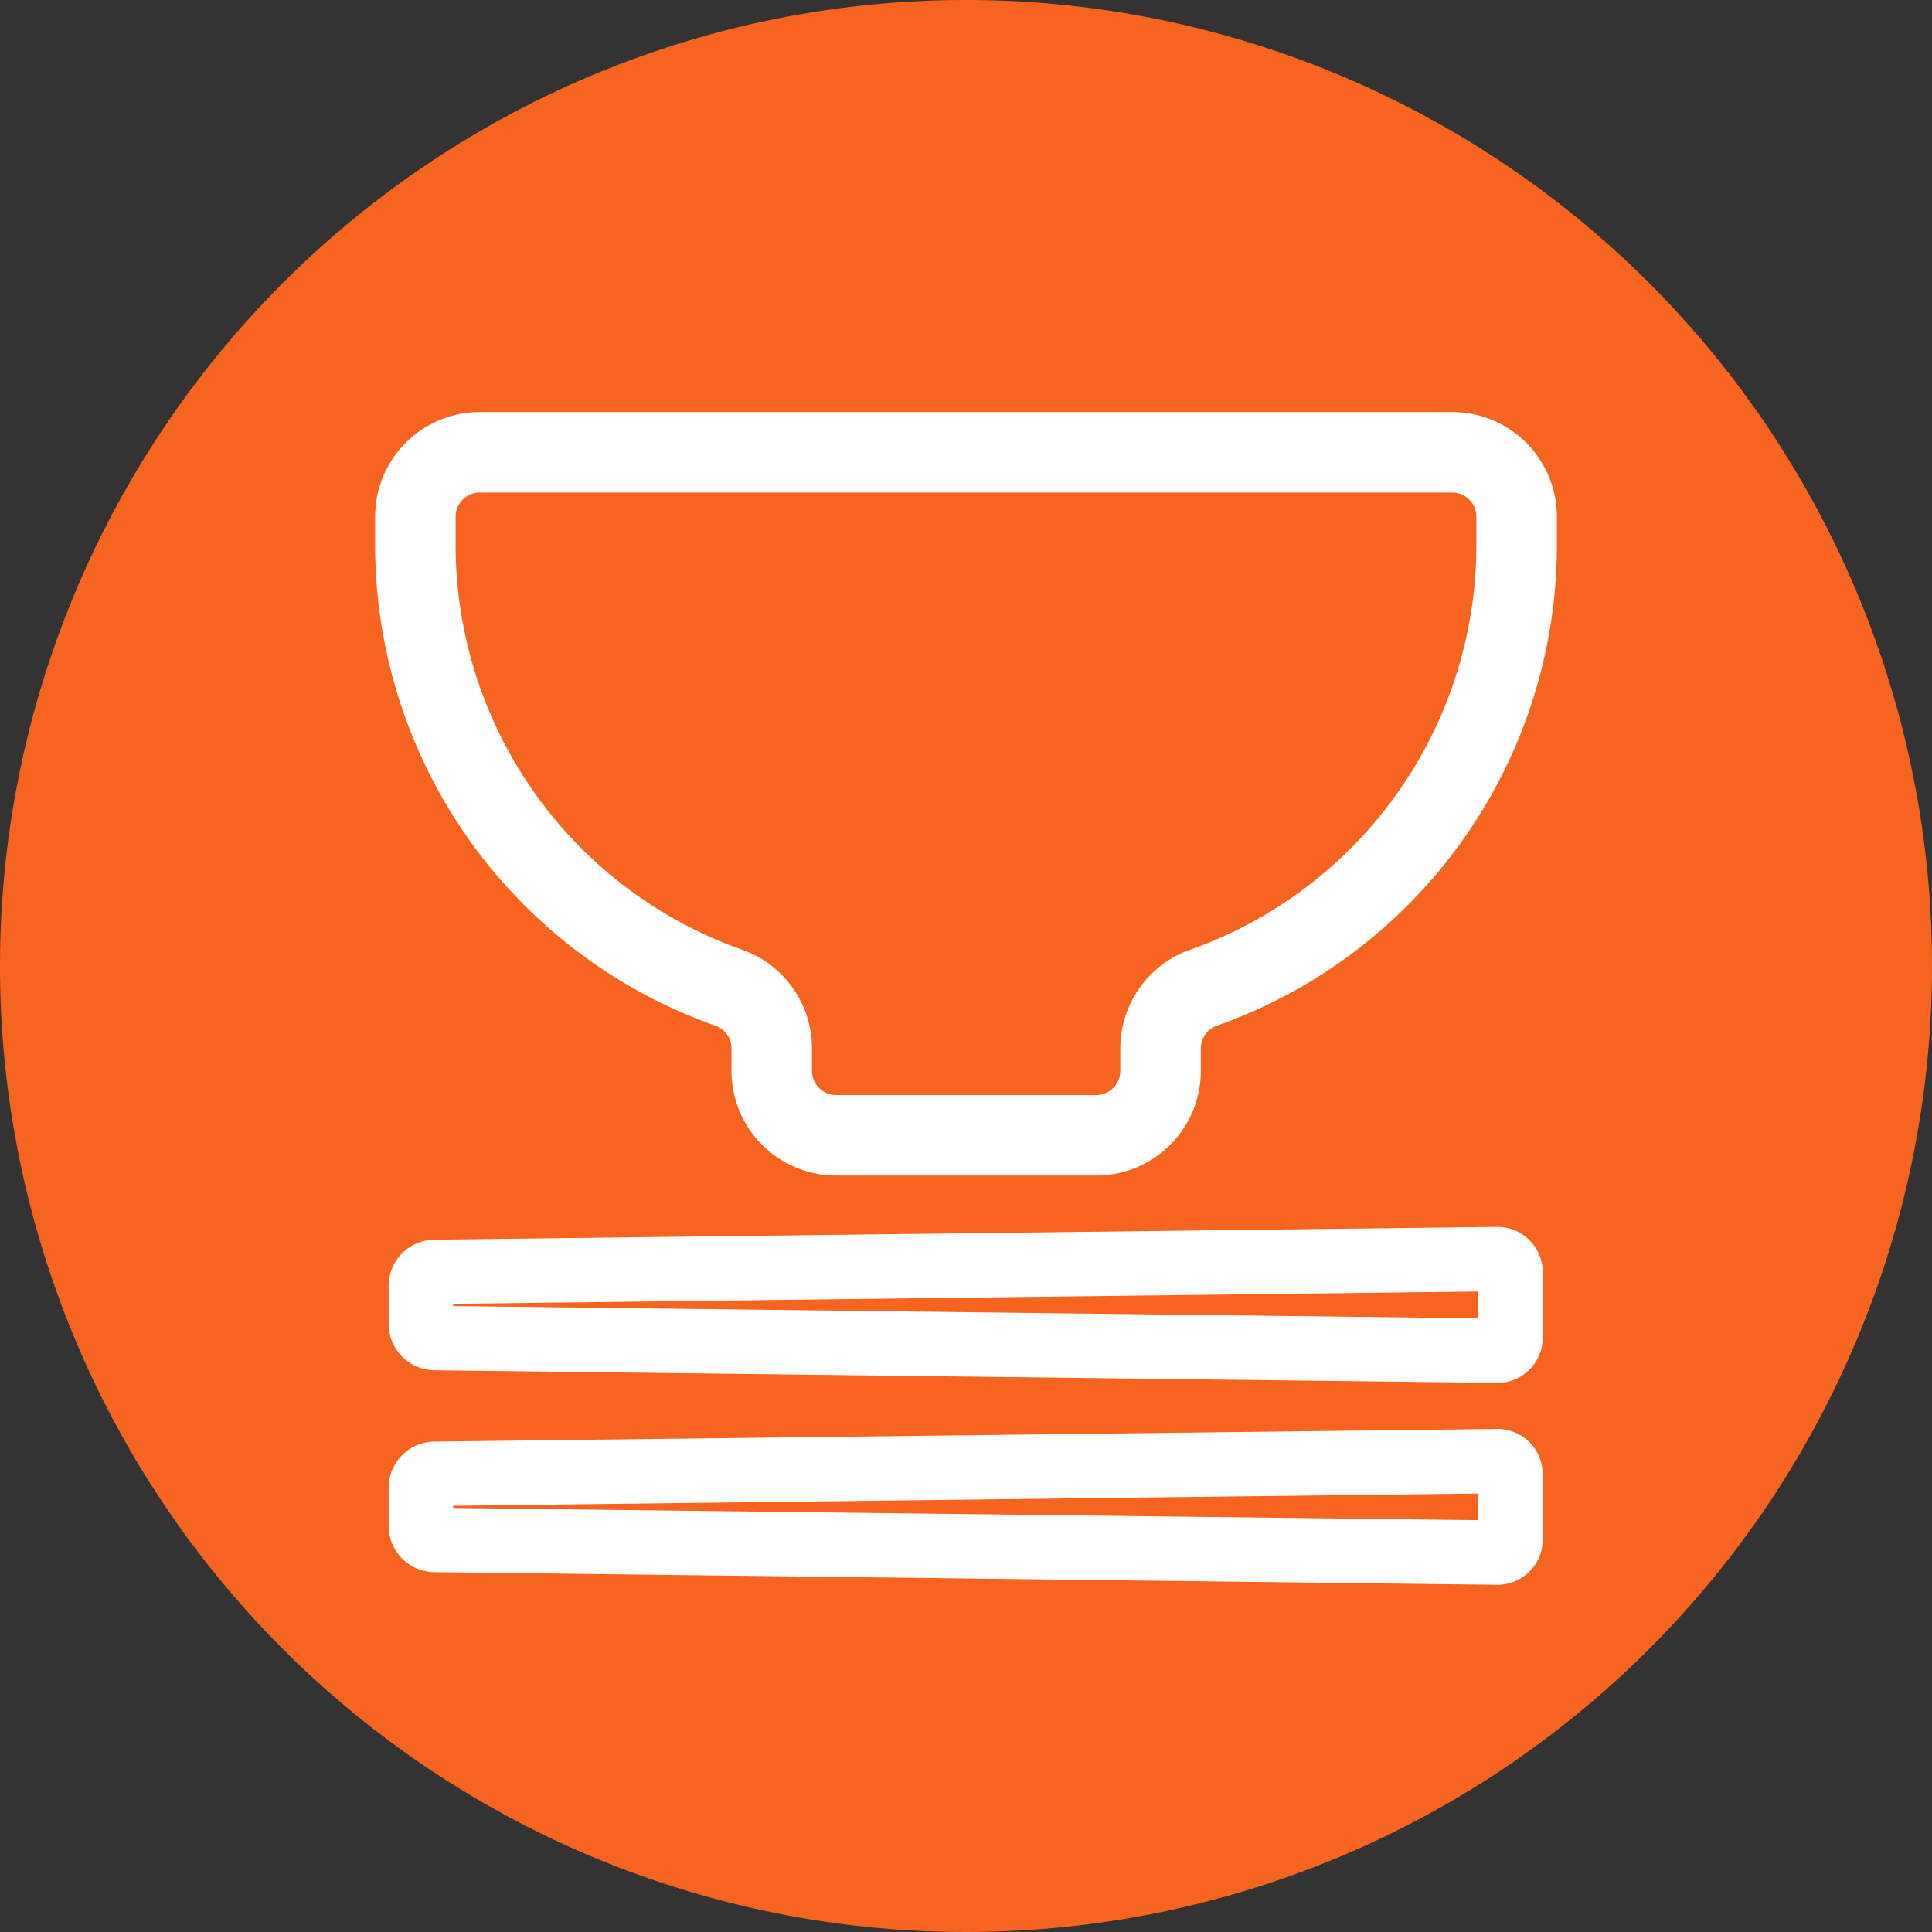 <svg id="goods_icon" xmlns="http://www.w3.org/2000/svg" xmlns:xlink="http://www.w3.org/1999/xlink" width="24" height="24" viewBox="0 0 24 24">
  <rect x="0" y="0" width="24" height="24" fill="#333333" stroke="none"/>
  <defs>
    <clipPath id="clip-path">
      <rect id="長方形_1128" data-name="長方形 1128" width="24" height="24" fill="none"/>
    </clipPath>
  </defs>
  <g id="グループ_2031" data-name="グループ 2031" clip-path="url(#clip-path)">
    <path id="パス_1548" data-name="パス 1548" d="M12,0A12,12,0,1,1,0,12,12,12,0,0,1,12,0" fill="#f76420"/>
    <path id="パス_1549" data-name="パス 1549" d="M18.041,5.619H5.96a.8.8,0,0,0-.8.8V6.73a5.836,5.836,0,0,0,3.911,5.546.8.8,0,0,1,.516.747v.28a.8.8,0,0,0,.8.8h3.23a.8.8,0,0,0,.8-.8v-.28a.8.8,0,0,1,.516-.747A5.836,5.836,0,0,0,18.84,6.73V6.419A.8.8,0,0,0,18.041,5.619Z" transform="translate(0 0)" fill="none" stroke="#fff" stroke-width="1"/>
    <path id="パス_1550" data-name="パス 1550" d="M18.6,15.641,5.4,15.8a.174.174,0,0,0-.172.174v.474a.174.174,0,0,0,.172.174l13.2.157a.162.162,0,0,0,.164-.162V15.8A.162.162,0,0,0,18.6,15.641Z" transform="translate(0 0)" fill="none" stroke="#fff" stroke-width="0.8"/>
    <path id="パス_1551" data-name="パス 1551" d="M18.6,17.351l-13.2.157a.174.174,0,0,0-.172.174v.474a.174.174,0,0,0,.172.174l13.2.157a.162.162,0,0,0,.164-.162v-.812A.162.162,0,0,0,18.6,17.351Z" transform="translate(0 0.8)" fill="none" stroke="#fff" stroke-width="0.8"/>
  </g>
</svg>
